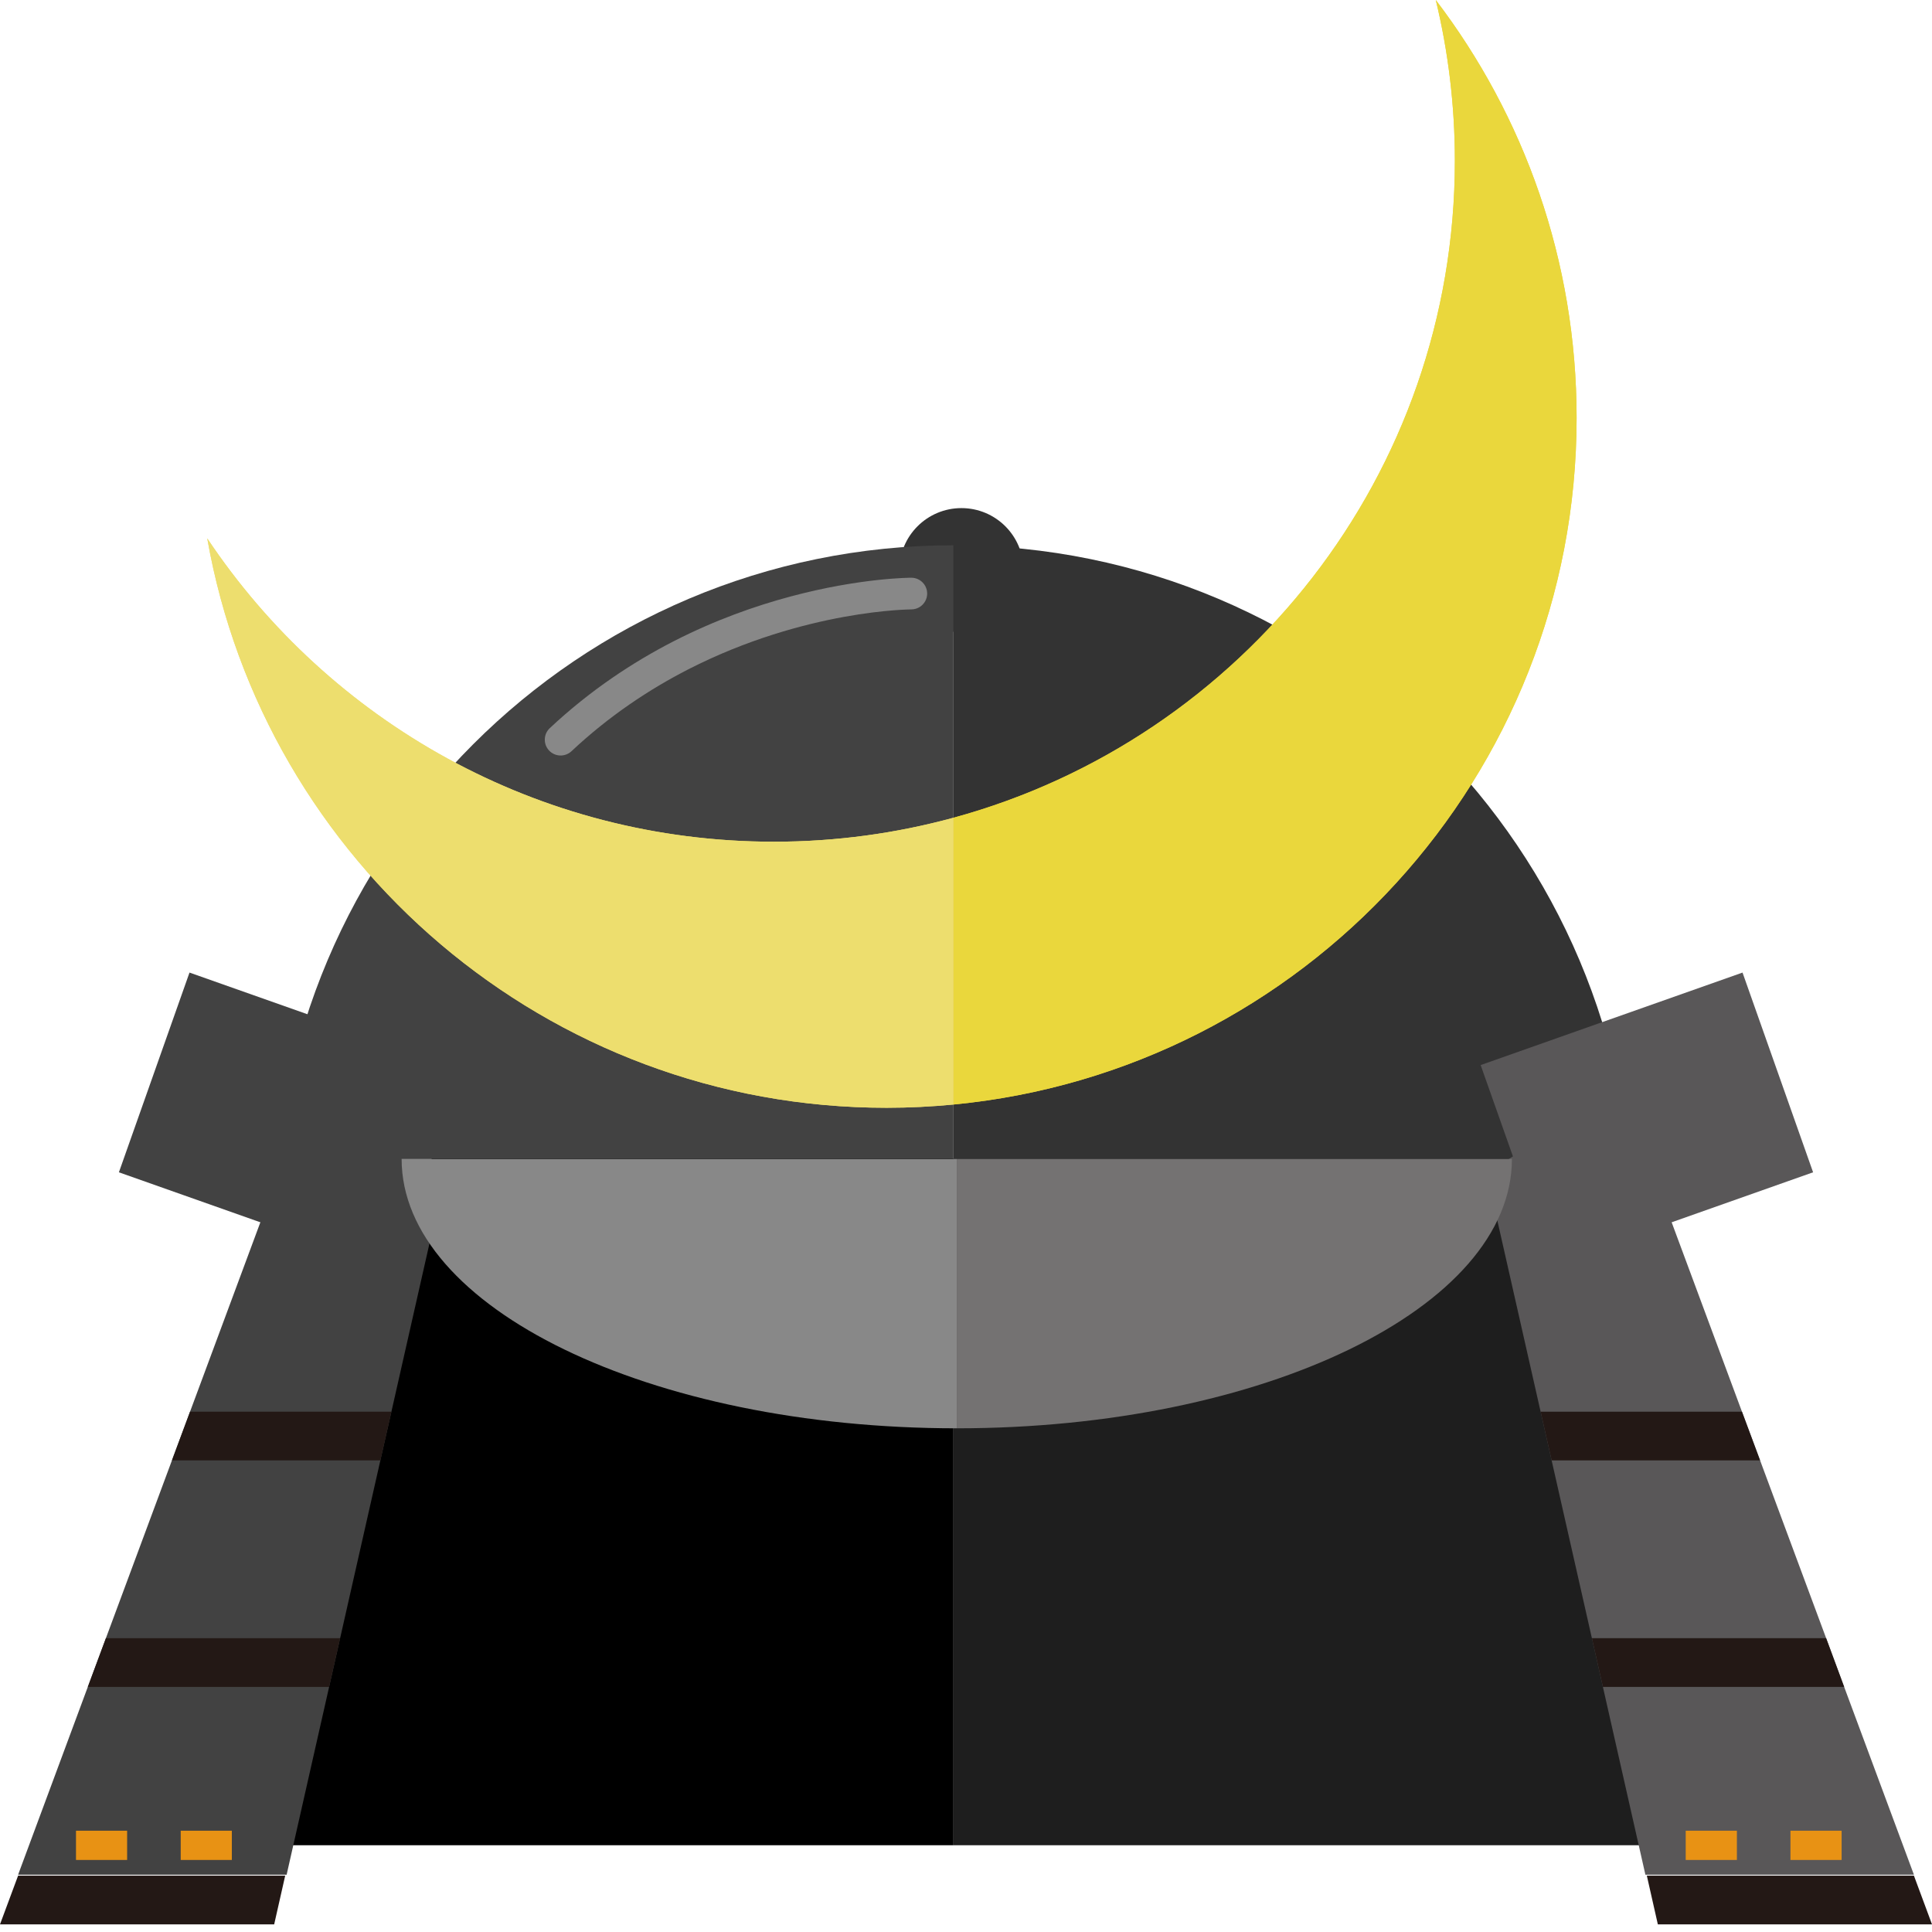 <?xml version="1.0" encoding="iso-8859-1"?>

<!DOCTYPE svg PUBLIC "-//W3C//DTD SVG 1.1//EN" "http://www.w3.org/Graphics/SVG/1.1/DTD/svg11.dtd">
<!-- Скачано с сайта svg4.ru / Downloaded from svg4.ru -->
<svg version="1.1" id="_x34_" xmlns="http://www.w3.org/2000/svg" xmlns:xlink="http://www.w3.org/1999/xlink" 
	 viewBox="0 0 512 512"  xml:space="preserve">
<g>
	<g>
		<path style="fill:#333333;" d="M271.244,151.108c0,9.088-7.36,16.455-16.455,16.455c-9.095,0-16.455-7.367-16.455-16.455
			c0-9.088,7.36-16.455,16.455-16.455C263.884,134.653,271.244,142.02,271.244,151.108z"/>
		<g>
			<path style="fill:#424242;" d="M72.668,324.537H252.69V144.502C153.274,144.502,72.668,225.108,72.668,324.537z"/>
			<path style="fill:#333333;" d="M252.69,144.502v180.036h180.036C432.726,225.108,352.133,144.502,252.69,144.502z"/>
		</g>
		<g>
			<polygon points="114.404,306.992 75.675,489.013 252.69,489.013 252.69,306.992 			"/>
			<polygon style="fill:#1E1E1E;" points="412.598,306.992 252.69,306.992 252.69,489.013 451.334,489.013 			"/>
		</g>
		<g>
			<polygon style="fill:#424242;" points="31.51,310.672 100.896,335.194 119.604,282.256 50.219,257.742 			"/>
			<polygon style="fill:#424242;" points="4.797,496.823 75.958,496.823 87.219,447.048 90.139,434.138 100.801,387.02 
				103.728,374.117 118.01,310.989 82.429,287.752 50.36,374.117 45.563,387.02 28.066,434.138 23.27,447.048 			"/>
			<polygon style="fill:#231815;" points="90.139,434.138 28.066,434.138 23.27,447.048 87.219,447.048 			"/>
			<polygon style="fill:#231815;" points="75.581,497.065 4.797,497.065 0,509.975 72.661,509.975 			"/>
			<polygon style="fill:#231815;" points="103.728,374.117 50.36,374.117 45.563,387.02 100.801,387.02 			"/>
		</g>
		<g>
			<polygon style="fill:#595758;" points="480.49,310.672 411.104,335.194 392.389,282.256 461.787,257.742 			"/>
			<polygon style="fill:#595758;" points="507.21,496.823 436.049,496.823 424.788,447.048 421.868,434.138 411.199,387.02 
				408.279,374.117 393.99,310.989 429.578,287.752 461.64,374.117 466.443,387.02 483.947,434.138 488.724,447.048 			"/>
			<polygon style="fill:#231815;" points="424.788,447.048 488.724,447.048 483.947,434.138 421.868,434.138 			"/>
			<polygon style="fill:#231815;" points="439.345,509.975 512,509.975 507.21,497.065 436.426,497.065 			"/>
			<polygon style="fill:#231815;" points="411.199,387.02 466.443,387.02 461.64,374.117 408.279,374.117 			"/>
		</g>
		<g>
			<path style="fill:#888888;" d="M106.432,307.121c0,39.435,65.867,71.396,147.119,71.396v-71.396H106.432z"/>
			<path style="fill:#747272;" d="M253.551,307.121v71.396c81.253,0,147.126-31.961,147.126-71.396H253.551z"/>
		</g>
	</g>
	<rect x="20.141" y="485.158" style="fill:#E89214;" width="13.549" height="7.75"/>
	<rect x="47.891" y="485.158" style="fill:#E89214;" width="13.549" height="7.75"/>
	<rect x="446.732" y="485.158" style="fill:#E89214;" width="13.563" height="7.75"/>
	<rect x="474.489" y="485.158" style="fill:#E89214;" width="13.562" height="7.75"/>
	<g>
		<path style="fill:#EDDE6E;" d="M205.115,223.063c-62.651,0-117.835-31.921-150.194-80.384
			c15.117,85.752,89.978,150.893,180.063,150.893c5.974,0,11.88-0.303,17.706-0.861v-76.005
			C237.54,220.843,221.583,223.063,205.115,223.063z"/>
		<path style="fill:#EAD73C;" d="M417.818,110.731c0-41.629-13.898-79.994-37.322-110.731c3.309,13.663,5.058,27.931,5.058,42.61
			c0,83.176-56.293,153.214-132.864,174.096v76.005C345.365,283.804,417.818,205.727,417.818,110.731z"/>
	</g>
	<g>
		<path style="fill:#EDDE6E;" d="M205.115,223.063c-62.651,0-117.835-31.921-150.194-80.384
			c15.117,85.752,89.978,150.893,180.063,150.893c5.974,0,11.88-0.303,17.706-0.861v-76.005
			C237.54,220.843,221.583,223.063,205.115,223.063z"/>
		<path style="fill:#EAD73C;" d="M417.818,110.731c0-41.629-13.898-79.994-37.322-110.731c3.309,13.663,5.058,27.931,5.058,42.61
			c0,83.176-56.293,153.214-132.864,174.096v76.005C345.365,283.804,417.818,205.727,417.818,110.731z"/>
	</g>
	<g>
		<path style="fill:#888888;" d="M151.445,199.087c9.996-9.384,20.639-16.421,30.986-21.722
			c15.513-7.925,30.367-11.914,41.305-13.899c5.476-0.995,9.97-1.48,13.064-1.728c1.547-0.121,2.758-0.182,3.552-0.209
			c0.404-0.014,0.7-0.02,0.902-0.027c0.094-0.007,0.161-0.007,0.215-0.007h0.027h0.014v-0.552v0.552l0,0v-0.552v0.552l-0.014-2.852
			v2.852h0.014l-0.014-2.852v2.852c2.328,0,4.212-1.876,4.212-4.198c0-2.314-1.884-4.191-4.212-4.191
			c-0.242,0-13.508,0.014-32.048,4.985c-9.284,2.482-19.886,6.209-30.838,11.806c-10.952,5.611-22.267,13.091-32.91,23.068
			c-1.688,1.581-1.77,4.238-0.189,5.933C147.092,200.58,149.749,200.668,151.445,199.087z"/>
	</g>
</g>
</svg>